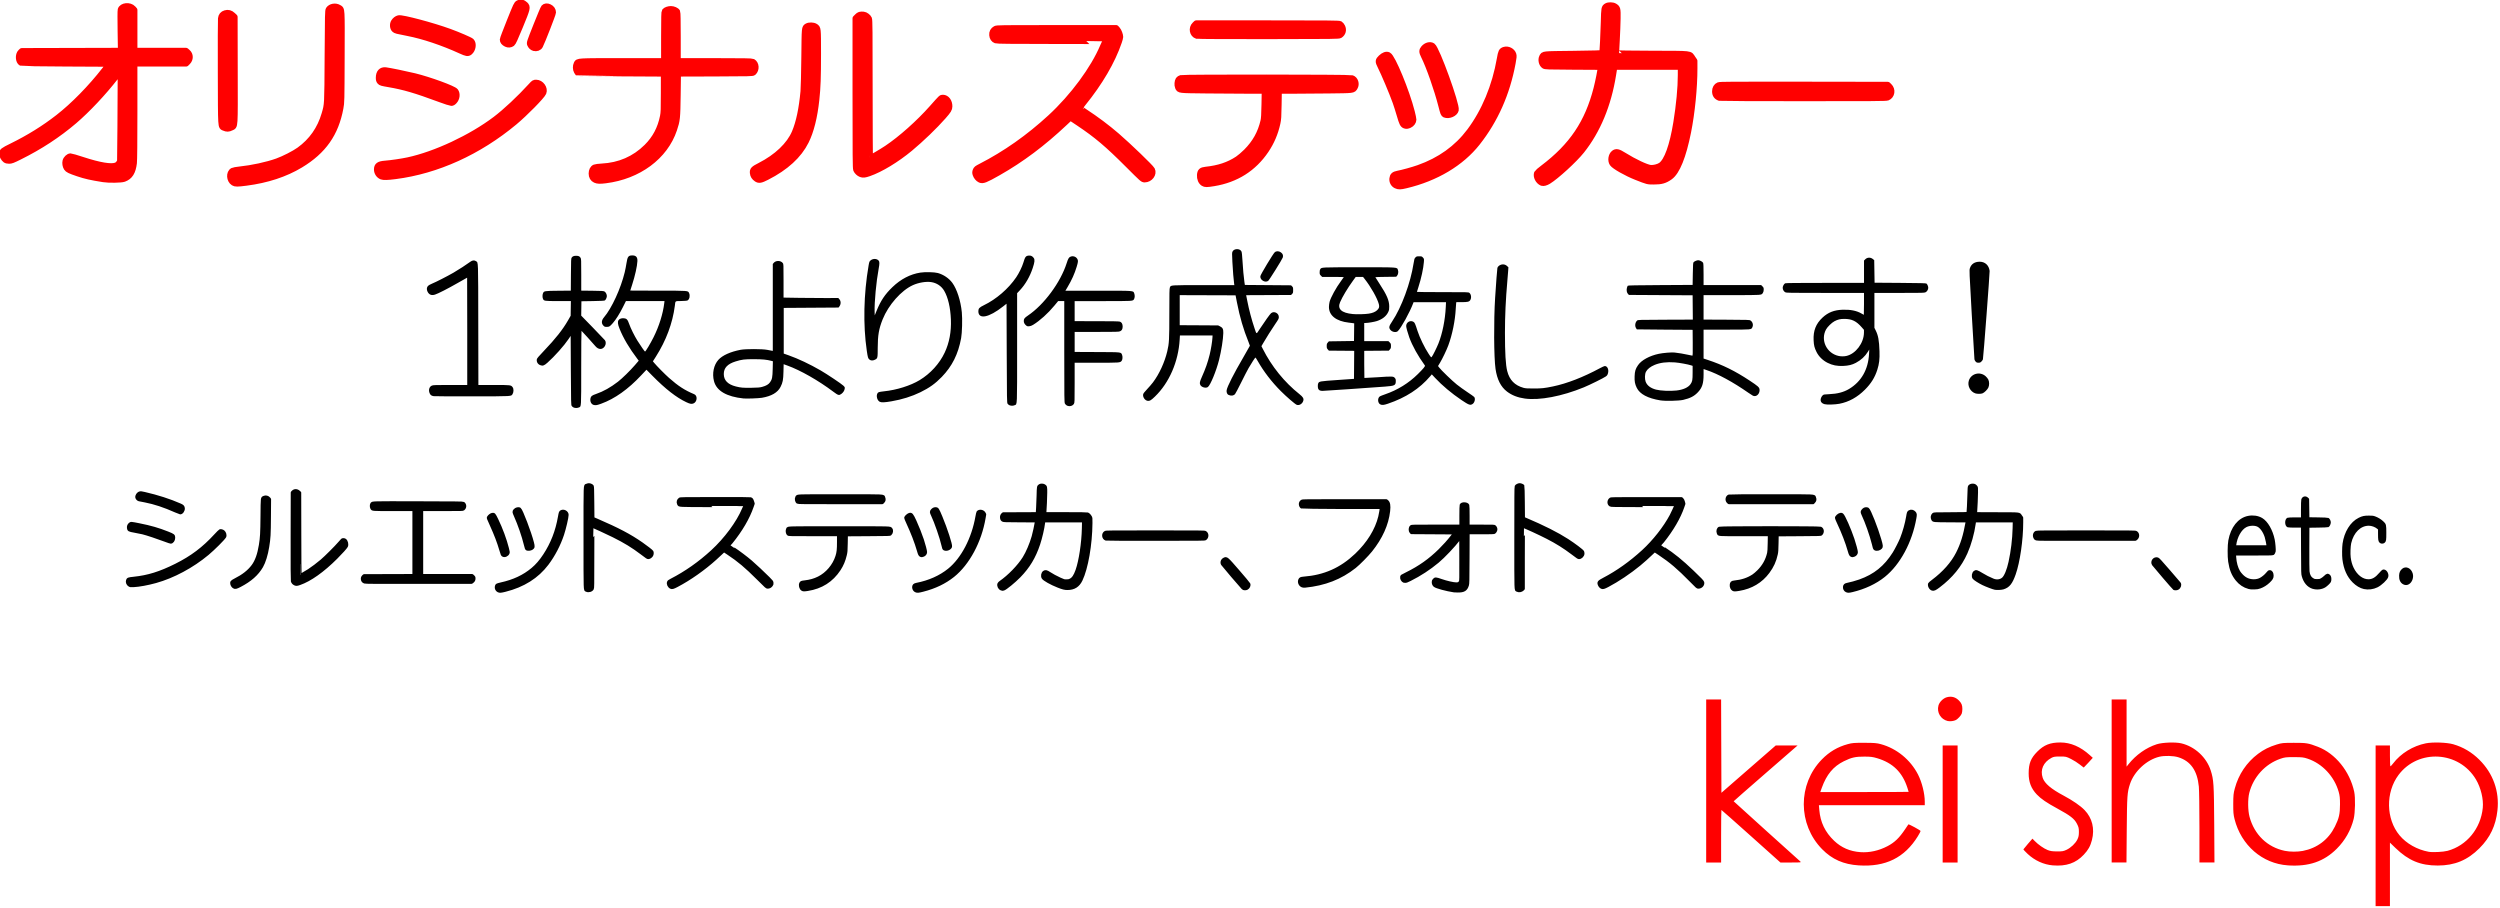 <?xml version="1.0" encoding="UTF-8"?>
<!-- Created with Inkscape (http://www.inkscape.org/) -->
<svg width="292" height="106" version="1.1" viewBox="0 0 77.258 28.046" xmlns="http://www.w3.org/2000/svg" xmlns:cc="http://creativecommons.org/ns#" xmlns:dc="http://purl.org/dc/elements/1.1/" xmlns:rdf="http://www.w3.org/1999/02/22-rdf-syntax-ns#">
 <g transform="translate(0 -268.95)">
  <g transform="matrix(.358 0 0 .358 96.019 319.82)">
   <path d="m-225.18-91.064c-0.102-0.045-0.179-0.138-0.204-0.244-0.025-0.108 6e-3 -0.247 0.067-0.299 0.023-0.02 0.176-0.066 0.34-0.101 1.101-0.241 1.977-0.651 2.717-1.271 0.383-0.321 0.702-0.689 1.036-1.197 0.652-0.992 1.069-2.063 1.286-3.307 0.067-0.381 0.081-0.42 0.18-0.471 0.219-0.113 0.525 0.063 0.525 0.303 2.8e-4 0.221-0.223 1.182-0.394 1.698-0.297 0.896-0.776 1.811-1.333 2.548-0.857 1.134-2.065 1.894-3.638 2.29-0.362 0.091-0.47 0.101-0.582 0.051zm36.012-0.012c-0.187-0.085-0.259-0.375-0.129-0.514 0.033-0.036 0.102-0.064 0.199-0.083 1.081-0.208 2.053-0.641 2.802-1.249 1.156-0.938 2.063-2.673 2.397-4.589 0.033-0.188 0.073-0.358 0.088-0.377 0.139-0.167 0.471-0.111 0.578 0.099l0.048 0.094-0.054 0.319c-0.341 2.022-1.376 3.952-2.679 4.996-0.722 0.578-1.585 0.993-2.614 1.256-0.414 0.106-0.496 0.112-0.635 0.049zm80.344-0.002c-0.128-0.058-0.208-0.214-0.188-0.364 0.018-0.137 0.088-0.198 0.262-0.231 0.27-0.051 0.766-0.188 1.066-0.295 1.3-0.46 2.206-1.19 2.954-2.381 0.181-0.288 0.528-0.969 0.643-1.259 0.228-0.578 0.429-1.294 0.525-1.871 0.062-0.374 0.074-0.404 0.173-0.465 0.143-0.087 0.336-0.047 0.454 0.094 0.095 0.112 0.099 0.164 0.043 0.485-0.358 2.041-1.377 3.935-2.68 4.984-0.736 0.592-1.691 1.041-2.75 1.292-0.293 0.07-0.368 0.071-0.502 0.01zm-33.887 0.007c-0.618-0.088-1.516-0.333-1.659-0.453-0.094-0.079-0.141-0.187-0.141-0.327 0-0.086 0.015-0.124 0.073-0.191 0.117-0.134 0.168-0.131 0.636 0.032 0.458 0.16 1.025 0.291 1.286 0.296 0.197 0.004 0.277-0.037 0.348-0.179 0.039-0.078 0.042-0.211 0.036-1.947l-6e-3 -1.863-0.131 0.173c-0.439 0.578-1.308 1.494-1.823 1.923-0.738 0.614-1.527 1.129-2.389 1.561-0.262 0.131-0.335 0.158-0.434 0.158-0.099 0-0.133-0.012-0.203-0.074-0.127-0.112-0.167-0.349-0.071-0.428 0.017-0.014 0.201-0.11 0.408-0.211 1.097-0.539 1.986-1.168 2.842-2.011 0.388-0.382 0.748-0.785 1.06-1.186l0.212-0.272-3.705-0.024-0.056-0.065c-0.113-0.132-0.098-0.395 0.029-0.495 0.06-0.047 0.092-0.048 2.167-0.048h2.106v-0.868c0-0.518 0.01-0.894 0.024-0.931 0.069-0.181 0.549-0.163 0.62 0.024 0.014 0.037 0.024 0.41 0.024 0.919v0.857h1.116c1.107 0 1.116 3.56e-4 1.171 0.051 0.079 0.074 0.127 0.202 0.108 0.291-0.023 0.108-0.096 0.217-0.166 0.25-0.044 0.02-0.367 0.028-1.144 0.028h-1.082l-9e-3 2.175c-8e-3 1.998-0.012 2.187-0.051 2.318-0.121 0.411-0.329 0.539-0.861 0.532-0.144-0.002-0.294-0.009-0.334-0.013zm-74.87-0.045c-0.162-0.08-0.151 0.267-0.151-4.561 0-4.884-0.016-4.469 0.174-4.555 0.055-0.025 0.137-0.045 0.183-0.045 0.11 0 0.274 0.076 0.314 0.146 0.025 0.044 0.034 0.345 0.044 1.414l0.012 1.358 0.322 0.139c1.852 0.801 2.845 1.325 3.871 2.038 0.402 0.279 0.868 0.643 0.899 0.7 0.043 0.08 0.03 0.25-0.027 0.341-0.067 0.108-0.205 0.202-0.297 0.202-0.087-1.83e-4 -0.098-0.008-0.588-0.38-0.774-0.588-1.448-1.001-2.451-1.5-0.532-0.265-1.677-0.789-1.723-0.789-9e-3 0-0.017 1.183-0.017 2.628 0 2.454-3e-3 2.633-0.042 2.711-0.08 0.16-0.348 0.238-0.523 0.152zm80.345-0.002c-0.16-0.079-0.148 0.271-0.148-4.55-2e-5 -3.482 6e-3 -4.389 0.03-4.44 0.037-0.079 0.214-0.171 0.327-0.17 0.093 5.4e-4 0.269 0.072 0.302 0.122 0.011 0.018 0.026 0.653 0.033 1.411l0.012 1.378 0.167 0.071c1.539 0.652 2.739 1.257 3.613 1.822 0.583 0.377 1.285 0.906 1.329 1.001 0.015 0.033 0.028 0.107 0.028 0.163 0 0.179-0.189 0.372-0.364 0.372-0.065 0-0.116-0.034-0.593-0.396-0.68-0.516-1.332-0.924-2.148-1.343-0.665-0.342-1.943-0.93-2.021-0.93-0.014 0-0.023 0.985-0.023 2.671v2.671l-0.06 0.06c-0.125 0.125-0.333 0.163-0.484 0.089zm-61.73-0.081c-0.151-0.097-0.223-0.383-0.138-0.547 0.05-0.096 0.085-0.11 0.357-0.142 0.473-0.056 0.822-0.154 1.192-0.337 0.72-0.354 1.324-1.067 1.57-1.853 0.108-0.343 0.133-0.58 0.133-1.238v-0.602h-2.13c-2.099 0-2.131-7.2e-4 -2.191-0.048-0.111-0.087-0.143-0.33-0.063-0.479 0.065-0.121-0.128-0.116 4.468-0.116 4.651 0 4.379-0.009 4.489 0.131 0.093 0.119 0.061 0.336-0.068 0.453-0.051 0.047-0.096 0.048-1.915 0.059l-1.863 0.012-0.013 0.715c-0.013 0.673-0.017 0.732-0.08 1-0.114 0.49-0.277 0.876-0.532 1.264-0.641 0.975-1.553 1.553-2.739 1.738-0.313 0.049-0.386 0.047-0.478-0.012zm80.35 0.004c-0.115-0.07-0.184-0.235-0.171-0.412 0.014-0.191 0.072-0.246 0.285-0.268 0.664-0.07 1.163-0.236 1.628-0.54 0.106-0.069 0.303-0.237 0.442-0.377 0.453-0.455 0.729-0.949 0.871-1.563 0.029-0.126 0.042-0.339 0.051-0.864l0.012-0.697h-2.13c-2.364 0-2.204 0.011-2.275-0.157-0.075-0.18-0.018-0.394 0.12-0.451 0.125-0.052 8.601-0.053 8.726-5.48e-4 0.207 0.086 0.239 0.387 0.059 0.55-0.051 0.047-0.096 0.048-1.915 0.059l-1.863 0.012-0.013 0.703c-0.011 0.596-0.021 0.74-0.065 0.943-0.128 0.596-0.341 1.065-0.707 1.557-0.61 0.82-1.471 1.333-2.527 1.505-0.356 0.058-0.434 0.058-0.527 0.002zm-63.186-0.048c-0.163-0.074-0.263-0.303-0.2-0.457 0.016-0.04 0.078-0.105 0.137-0.146 0.74-0.509 1.588-1.383 2.032-2.093 0.289-0.462 0.6-1.192 0.785-1.839 0.084-0.296 0.232-0.97 0.271-1.24l0.013-0.088-1.399-0.008c-1.282-0.007-1.405-0.011-1.475-0.049-0.09-0.049-0.119-0.096-0.14-0.227-0.019-0.119 0.02-0.243 0.1-0.318l0.061-0.057 2.928-0.013v-0.077c0-0.042 0.011-0.227 0.025-0.41 0.014-0.184 0.033-0.656 0.042-1.05 0.018-0.78 0.02-0.792 0.163-0.886 0.089-0.058 0.29-0.052 0.395 0.013 0.14 0.087 0.15 0.129 0.146 0.618-4e-3 0.443-0.044 1.369-0.07 1.644l-0.014 0.149h1.801c1.214 0 1.823 0.009 1.868 0.025 0.09 0.034 0.186 0.129 0.261 0.257 0.061 0.104 0.062 0.112 0.058 0.549-0.015 1.857-0.375 3.922-0.858 4.923-0.248 0.514-0.626 0.752-1.194 0.752-0.236 6.7e-5 -0.403-0.042-0.814-0.204-0.604-0.238-1.209-0.578-1.306-0.735-0.095-0.154-0.047-0.414 0.095-0.515 0.117-0.083 0.237-0.059 0.464 0.096 0.207 0.141 0.617 0.363 0.932 0.504 0.324 0.145 0.336 0.149 0.536 0.149 0.175-1.73e-4 0.225-0.01 0.339-0.066 0.232-0.114 0.391-0.35 0.563-0.836 0.28-0.793 0.516-2.357 0.543-3.595l0.014-0.638h-3.385l-0.015 0.13c-0.058 0.494-0.247 1.308-0.432 1.863-0.376 1.127-0.883 1.968-1.679 2.783-0.447 0.458-1.188 1.062-1.364 1.113-0.104 0.03-0.11 0.029-0.225-0.023zm80.398 0.028c-0.182-0.045-0.326-0.32-0.259-0.494 9e-3 -0.022 0.136-0.13 0.284-0.241 0.969-0.728 1.678-1.529 2.119-2.393 0.392-0.769 0.628-1.531 0.835-2.698l0.011-0.064-1.399-0.008c-1.549-0.009-1.505-0.004-1.584-0.162-0.076-0.152-0.045-0.33 0.077-0.441 0.051-0.046 0.091-0.048 1.505-0.054 1.117-0.005 1.455-0.013 1.462-0.036 0.02-0.062 0.065-0.926 0.081-1.571 0.013-0.511 0.025-0.687 0.05-0.726 0.057-0.088 0.169-0.138 0.307-0.136 0.137 2e-3 0.213 0.043 0.301 0.161 0.046 0.062 0.049 0.095 0.044 0.499-5e-3 0.419-0.039 1.204-0.069 1.606l-0.015 0.196 1.836 0.007c2.097 0.008 1.885-0.017 2.06 0.233l0.089 0.127v0.408c0 1.496-0.278 3.417-0.644 4.455-0.278 0.787-0.506 1.073-0.974 1.221-0.151 0.048-0.533 0.067-0.7 0.036-0.17-0.032-0.767-0.258-1.057-0.401-0.326-0.16-0.729-0.42-0.791-0.509-0.1-0.145-0.057-0.414 0.084-0.525 0.115-0.091 0.198-0.066 0.609 0.182 0.363 0.219 0.573 0.326 0.969 0.494 0.31 0.132 0.643 0.091 0.866-0.104 0.209-0.184 0.436-0.735 0.585-1.417 0.208-0.955 0.332-1.984 0.354-2.926l0.014-0.614h-3.384l-0.029 0.209c-0.117 0.845-0.385 1.801-0.71 2.53-0.505 1.133-1.264 2.063-2.362 2.895-0.322 0.244-0.43 0.293-0.564 0.26zm-59.551-0.12c-0.12-0.116-1.685-1.95-1.744-2.044-0.099-0.158-0.031-0.374 0.144-0.464 0.234-0.119 0.226-0.126 1.242 1.046 0.491 0.567 0.907 1.062 0.923 1.101 0.06 0.139-0.028 0.332-0.187 0.414-0.037 0.019-0.117 0.035-0.177 0.035-0.094 0-0.122-0.013-0.202-0.089zm80.411 0.063c-0.048-0.028-1.704-1.956-1.795-2.089-0.176-0.259 0.085-0.604 0.382-0.506 0.07 0.023 0.247 0.215 0.972 1.053 0.488 0.564 0.9 1.043 0.915 1.065 0.09 0.129 0.027 0.346-0.131 0.451-0.088 0.059-0.266 0.073-0.344 0.027zm6.443-0.092c-0.397-0.106-0.749-0.34-1.025-0.683-0.351-0.437-0.528-0.877-0.636-1.581-0.065-0.424-0.058-1.413 0.012-1.796 0.204-1.113 0.812-1.873 1.624-2.032 0.404-0.079 0.815-0.017 1.136 0.169 0.45 0.262 0.869 0.99 1.033 1.793 0.055 0.271 0.104 0.855 0.083 0.981-0.016 0.094-0.068 0.189-0.127 0.235-0.029 0.022-0.424 0.029-1.668 0.03l-1.63 7.21e-4 0.015 0.252c0.029 0.48 0.15 0.918 0.343 1.249 0.05 0.085 0.172 0.237 0.273 0.338 0.289 0.29 0.611 0.426 1.016 0.426 0.212 0 0.418-0.047 0.574-0.132 0.201-0.11 0.43-0.299 0.575-0.477 0.126-0.154 0.154-0.177 0.222-0.177 0.142 0 0.229 0.145 0.229 0.379 0 0.171-0.068 0.283-0.317 0.52-0.22 0.209-0.487 0.375-0.751 0.468-0.18 0.063-0.246 0.073-0.505 0.08-0.24 0.007-0.333-0.002-0.477-0.04zm1.645-3.609c0-0.12-0.096-0.606-0.156-0.789-0.16-0.49-0.451-0.879-0.738-0.989-0.298-0.114-0.719-0.083-1.015 0.074-0.448 0.239-0.829 0.916-0.915 1.624l-0.017 0.137h2.84zm3.895 3.599c-0.409-0.133-0.704-0.481-0.849-1.004-0.052-0.189-0.053-0.207-0.061-2.235l-8e-3 -2.044h-0.581c-0.32 0-0.608-0.01-0.641-0.023-0.175-0.067-0.187-0.528-0.016-0.62 0.028-0.015 0.279-0.025 0.643-0.025h0.597v-0.769c0-0.453 0.01-0.805 0.025-0.857 0.051-0.185 0.244-0.243 0.386-0.116l0.078 0.07 0.012 0.83 0.012 0.83 0.834 0.012c0.492 0.008 0.85 0.022 0.873 0.036 0.069 0.042 0.14 0.187 0.14 0.284 0 0.107-0.078 0.286-0.138 0.315-0.022 0.011-0.416 0.025-0.875 0.032l-0.834 0.012-7e-3 1.835c-4e-3 1.078 3e-3 1.922 0.017 2.045 0.038 0.345 0.165 0.561 0.411 0.697 0.115 0.064 0.147 0.07 0.353 0.07 0.214 0 0.235-0.005 0.381-0.083 0.085-0.046 0.222-0.15 0.305-0.232 0.094-0.092 0.171-0.149 0.204-0.149 0.071 0 0.151 0.059 0.195 0.144 0.048 0.093 0.05 0.33 3e-3 0.418-0.05 0.095-0.289 0.323-0.433 0.413-0.28 0.175-0.692 0.22-1.027 0.111zm4.427 0.02c-0.305-0.066-0.63-0.259-0.909-0.537-0.475-0.475-0.756-1.109-0.858-1.936-0.038-0.312-0.032-1.009 0.012-1.323 0.138-0.985 0.654-1.817 1.335-2.151 0.293-0.144 0.447-0.177 0.834-0.177 0.302-4.8e-5 0.35 0.006 0.508 0.063 0.233 0.085 0.472 0.23 0.651 0.396 0.231 0.214 0.234 0.225 0.235 0.918 8.1e-4 0.634-0.011 0.712-0.121 0.789-0.084 0.059-0.217 0.05-0.281-0.018-0.08-0.085-0.096-0.197-0.097-0.674l-8.2e-4 -0.433-0.101-0.087c-0.206-0.178-0.529-0.297-0.804-0.297-0.761 3.55e-4 -1.401 0.628-1.624 1.595-0.062 0.27-0.086 0.931-0.045 1.257 0.044 0.35 0.128 0.651 0.259 0.922 0.316 0.658 0.842 1.065 1.374 1.064 0.378-7.3e-4 0.667-0.17 1.047-0.615 0.101-0.118 0.201-0.219 0.224-0.224 0.199-0.05 0.405 0.259 0.339 0.507-0.055 0.203-0.535 0.658-0.87 0.822-0.338 0.167-0.746 0.219-1.105 0.141zm-146.17-0.02c-0.17-0.076-0.28-0.307-0.221-0.465 0.028-0.074 0.062-0.101 0.258-0.202 1.245-0.639 2.423-1.466 3.521-2.473 1.148-1.053 2.207-2.483 2.687-3.63 0.059-0.141 0.108-0.261 0.108-0.266 0-0.005-1.242-0.012-2.759-0.016-3.075-0.008-2.863 0.005-2.946-0.17-0.076-0.161-0.027-0.341 0.12-0.437 0.062-0.041 0.22-0.043 3.042-0.049 1.99-0.004 3.006 0.002 3.067 0.018 0.108 0.029 0.148 0.083 0.211 0.288l0.047 0.153-0.091 0.264c-0.342 0.992-0.964 2.054-1.82 3.108-0.099 0.122-0.18 0.229-0.18 0.237 3.7e-4 0.009 0.164 0.122 0.363 0.253 0.462 0.304 1.109 0.79 1.507 1.132 0.379 0.326 1.109 1.01 1.523 1.426 0.297 0.299 0.308 0.313 0.318 0.425 0.01 0.1 8.1e-4 0.129-0.06 0.213-0.084 0.115-0.201 0.177-0.335 0.177-0.095 0-0.11-0.014-0.854-0.759-1.024-1.024-1.655-1.555-2.565-2.158l-0.353-0.234-0.291 0.272c-0.16 0.15-0.355 0.331-0.434 0.402-0.994 0.899-2.218 1.761-3.325 2.341-0.328 0.172-0.428 0.2-0.537 0.15zm80.349-9.6e-5c-0.092-0.042-0.167-0.124-0.213-0.235-0.093-0.223-0.047-0.281 0.409-0.519 1.156-0.602 2.306-1.421 3.372-2.398 0.943-0.865 1.862-2.032 2.41-3.06 0.112-0.21 0.374-0.786 0.374-0.822 0-0.006-1.242-0.014-2.759-0.017-2.614-0.006-2.763-0.009-2.838-0.05-0.197-0.108-0.191-0.425 0.012-0.557 0.062-0.041 0.215-0.043 3.099-0.043h3.034l0.071 0.071c0.049 0.049 0.085 0.122 0.113 0.233l0.042 0.162-0.089 0.262c-0.316 0.928-0.932 1.987-1.751 3.009-0.135 0.168-0.245 0.313-0.244 0.322 0 0.009 0.147 0.113 0.327 0.231 0.869 0.571 1.527 1.106 2.486 2.02 0.647 0.617 0.874 0.853 0.894 0.932 0.055 0.218-0.146 0.445-0.395 0.445-0.1 0-0.104-0.003-0.678-0.59-1.059-1.081-1.732-1.654-2.702-2.298l-0.39-0.259-0.135 0.118c-0.074 0.065-0.172 0.157-0.218 0.205-0.132 0.139-0.653 0.602-0.965 0.859-0.845 0.693-1.868 1.379-2.736 1.834-0.321 0.168-0.421 0.196-0.529 0.147zm-118.08-0.036c-0.165-0.101-0.25-0.339-0.167-0.467 0.023-0.035 0.141-0.111 0.283-0.182 0.685-0.344 1.179-0.731 1.523-1.196 0.305-0.411 0.509-0.983 0.64-1.79 0.106-0.657 0.125-0.992 0.14-2.516 0.016-1.633 5e-3 -1.535 0.186-1.623 0.152-0.074 0.351-0.024 0.46 0.115l0.052 0.066-0.011 1.49c-0.012 1.592-0.027 1.863-0.15 2.622-0.111 0.691-0.307 1.324-0.527 1.704-0.386 0.667-0.983 1.194-1.876 1.659-0.344 0.179-0.427 0.197-0.554 0.119zm92.245-0.085c-0.215-0.077-0.329-0.336-0.24-0.548 0.048-0.116 0.118-0.149 0.348-0.167 1.798-0.137 3.225-0.769 4.528-2.007 1.041-0.989 1.746-2.129 2.027-3.276 0.066-0.269 0.138-0.726 0.118-0.745-6e-3 -0.005-1.538-0.017-3.407-0.026-1.868-0.01-3.414-0.026-3.435-0.037-0.062-0.033-0.117-0.134-0.13-0.243-0.017-0.132 0.045-0.254 0.157-0.31 0.078-0.039 0.304-0.042 3.685-0.042l3.602-2.9e-5 0.066 0.052c0.163 0.128 0.209 0.385 0.154 0.866-0.131 1.155-0.653 2.313-1.539 3.42-0.315 0.393-1.053 1.139-1.392 1.408-1.227 0.97-2.605 1.506-4.314 1.677-0.085 0.009-0.165 8.17e-4 -0.226-0.021zm-101.25-0.06c-0.157-0.086-0.237-0.278-0.184-0.44 0.045-0.138 0.101-0.158 0.565-0.206 1.233-0.128 2.269-0.451 3.63-1.132 1.366-0.683 2.362-1.433 3.4-2.561 0.195-0.212 0.38-0.395 0.41-0.407 0.071-0.027 0.214 0.01 0.301 0.079 0.128 0.101 0.193 0.343 0.124 0.465-0.107 0.192-0.965 1.049-1.483 1.481-1.321 1.102-2.965 1.983-4.492 2.407-0.691 0.192-1.442 0.329-1.919 0.351-0.234 0.011-0.272 0.007-0.353-0.037zm14.27-0.116c-0.114-0.052-0.191-0.141-0.226-0.262-0.017-0.059-0.023-1.291-0.018-3.868l8e-3 -3.782 0.07-0.073c0.142-0.148 0.365-0.144 0.533 0.01l0.087 0.08 7e-3 3.553c3e-3 1.954 0.014 3.553 0.024 3.553 0.03 0 0.504-0.269 0.732-0.416 0.293-0.189 0.778-0.555 1.108-0.838 0.359-0.307 1.22-1.167 1.502-1.499 0.122-0.144 0.239-0.275 0.26-0.291 0.059-0.046 0.202-0.036 0.27 0.017 0.14 0.111 0.205 0.402 0.124 0.557-0.063 0.121-0.439 0.538-0.893 0.993-1.133 1.133-2.252 1.927-3.155 2.239-0.244 0.084-0.302 0.088-0.435 0.028zm182.08-0.071c-0.22-0.1-0.332-0.336-0.316-0.668 0.011-0.235 0.069-0.364 0.221-0.498 0.255-0.224 0.628-0.048 0.744 0.35 0.089 0.308-0.051 0.686-0.304 0.815-0.114 0.058-0.22 0.059-0.345 0.002zm-176.04-0.085c-0.122-0.044-0.178-0.099-0.21-0.205-0.037-0.124-0.01-0.24 0.077-0.322l0.073-0.07 4.287-0.013v-5.648h-1.729c-1.905 0-1.829 0.006-1.908-0.148-0.051-0.099-0.05-0.288 2e-3 -0.367 0.085-0.13-0.11-0.124 4.037-0.115 3.314 0.008 3.852 0.014 3.894 0.044 0.181 0.126 0.183 0.395 4e-3 0.536-0.063 0.049-0.074 0.05-1.824 0.05h-1.761v5.649h4.339l0.089 0.082c0.08 0.073 0.089 0.094 0.089 0.201 0 0.129-0.045 0.211-0.164 0.3l-0.066 0.049-4.569 0.005c-3.809 0.004-4.584-3.66e-4 -4.66-0.028zm11.944-2.313c-0.087-0.049-0.097-0.071-0.219-0.492-0.189-0.651-0.437-1.302-0.812-2.129-0.316-0.698-0.289-0.614-0.235-0.706 0.061-0.104 0.221-0.225 0.325-0.245 0.168-0.032 0.193-0.005 0.422 0.468 0.383 0.79 0.73 1.727 0.917 2.477 0.082 0.326 0.085 0.354 0.052 0.431-0.072 0.173-0.309 0.276-0.45 0.196zm36.056 0.013c-0.091-0.037-0.127-0.11-0.224-0.445-0.203-0.704-0.529-1.55-0.929-2.412-0.093-0.201-0.17-0.388-0.17-0.416 0-0.072 0.216-0.271 0.332-0.306 0.189-0.056 0.243 0.006 0.513 0.589 0.216 0.467 0.497 1.175 0.642 1.618 0.138 0.419 0.276 0.951 0.276 1.061 2.8e-4 0.119-0.078 0.233-0.197 0.287-0.108 0.049-0.168 0.055-0.244 0.024zm80.348 0c-0.091-0.037-0.132-0.115-0.216-0.409-0.209-0.739-0.529-1.568-0.95-2.466-0.087-0.184-0.157-0.355-0.157-0.38 0-0.116 0.212-0.306 0.376-0.336 0.061-0.011 0.097-0.003 0.145 0.032 0.143 0.106 0.653 1.259 0.948 2.14 0.145 0.436 0.296 1.002 0.296 1.115 0 0.112-0.081 0.227-0.197 0.28-0.108 0.049-0.168 0.055-0.244 0.024zm-114.34-0.552c-0.065-0.033-0.085-0.085-0.164-0.414-0.173-0.722-0.522-1.731-0.86-2.487-0.144-0.321-0.146-0.355-0.039-0.482 0.111-0.132 0.339-0.186 0.452-0.106 0.149 0.105 0.891 2.055 1.107 2.91 0.091 0.361 0.082 0.422-0.076 0.527-0.102 0.068-0.333 0.096-0.419 0.052zm36.026-0.01c-0.065-0.035-0.082-0.076-0.138-0.332-0.136-0.625-0.621-2.024-0.904-2.609-0.118-0.243-0.121-0.305-0.022-0.418 0.096-0.109 0.185-0.155 0.302-0.155 0.18 0 0.2 0.029 0.497 0.739 0.422 1.01 0.875 2.405 0.829 2.557-0.058 0.192-0.382 0.317-0.564 0.219zm80.348 0c-0.042-0.023-0.073-0.066-0.088-0.124-0.013-0.049-0.051-0.2-0.085-0.336-0.195-0.777-0.583-1.878-0.892-2.53-0.04-0.085-0.073-0.184-0.073-0.22-2e-5 -0.074 0.115-0.218 0.217-0.27 0.089-0.046 0.236-0.044 0.305 0.005 0.146 0.102 0.753 1.639 1.044 2.642 0.153 0.529 0.164 0.624 0.078 0.716-0.126 0.137-0.366 0.193-0.506 0.117zm-147.56-0.728c-0.621-0.237-1.663-0.583-1.99-0.661-0.17-0.041-0.491-0.105-0.712-0.143-0.463-0.08-0.512-0.106-0.533-0.295-0.016-0.145 0.027-0.262 0.13-0.353 0.104-0.092 0.11-0.091 0.821 0.051 0.996 0.199 1.647 0.387 2.471 0.714 0.494 0.196 0.527 0.224 0.528 0.437 1.9e-4 0.202-0.141 0.4-0.282 0.394-0.035-0.002-0.23-0.066-0.433-0.143zm81.174-0.117c-0.272-0.082-0.312-0.497-0.061-0.625 0.077-0.039 0.331-0.042 4.312-0.042s4.236 0.003 4.312 0.042c0.217 0.111 0.223 0.455 0.01 0.595-0.063 0.041-0.262 0.043-4.285 0.047-2.321 0.003-4.25-0.005-4.288-0.017zm80.321-0.012c-0.052-0.019-0.098-0.035-0.101-0.035-3e-3 -1.83e-4 -0.027-0.043-0.054-0.095-0.098-0.192-0.037-0.421 0.13-0.491 0.07-0.029 0.684-0.034 4.308-0.034 3.976 2.9e-5 4.23 0.003 4.307 0.042 0.212 0.108 0.222 0.439 0.018 0.588l-0.067 0.049-4.223 0.005c-3.634 0.004-4.236 2.69e-4 -4.318-0.029zm-160.62-2.405c-1.002-0.446-1.836-0.722-2.67-0.883-0.249-0.048-0.476-0.092-0.505-0.098-0.087-0.018-0.196-0.126-0.212-0.213-0.032-0.168 0.1-0.367 0.277-0.42 0.079-0.024 0.136-0.017 0.42 0.048 1.123 0.259 2.162 0.594 3.051 0.983 0.236 0.103 0.283 0.15 0.308 0.303 0.03 0.189-0.139 0.438-0.293 0.431-0.024-8.16e-4 -0.193-0.069-0.377-0.151zm53.67-0.766c-0.122-0.085-0.165-0.327-0.084-0.465 0.089-0.15-0.156-0.141 3.765-0.141 4.047 3.8e-5 3.696-0.018 3.783 0.194 0.06 0.146 0.038 0.265-0.068 0.371l-0.079 0.079h-3.632c-3.253 0-3.638-0.004-3.685-0.037zm80.318-0.028c-0.173-0.155-0.122-0.476 0.088-0.556 0.036-0.014 1.461-0.022 3.627-0.022 4.043 3.9e-5 3.692-0.018 3.779 0.194 0.059 0.143 0.039 0.255-0.066 0.366l-0.079 0.084h-7.275z" stroke="#000" stroke-linecap="round" stroke-linejoin="round" stroke-width=".216"/>
   <path d="m-147.69-126.08c-0.224-0.102-0.354-0.342-0.325-0.599 0.028-0.25 0.142-0.355 0.447-0.413 0.457-0.087 1.3-0.32 1.814-0.501 1.849-0.652 3.314-1.703 4.413-3.165 1.283-1.708 2.192-3.897 2.604-6.271 0.105-0.603 0.144-0.684 0.376-0.76 0.31-0.102 0.695 0.094 0.787 0.402 0.037 0.124 0.026 0.251-0.064 0.735-0.489 2.628-1.505 4.918-3.052 6.879-1.386 1.757-3.566 3.059-6.152 3.672-0.497 0.118-0.625 0.121-0.848 0.02zm-16.643-0.201c-0.196-0.12-0.312-0.4-0.291-0.701 0.023-0.324 0.123-0.417 0.485-0.456 1.128-0.119 1.977-0.4 2.767-0.918 0.179-0.118 0.514-0.403 0.751-0.64 0.77-0.773 1.238-1.613 1.48-2.656 0.049-0.212 0.071-0.575 0.086-1.448l0.02-1.164-1.391-7.7e-4c-0.765-4.5e-4 -2.394-0.011-3.619-0.024-2.464-0.026-2.362-0.014-2.478-0.292-0.072-0.173-0.049-0.492 0.047-0.638 0.034-0.052 0.13-0.113 0.214-0.136 0.232-0.064 14.564-0.054 14.752 0.01 0.291 0.1 0.417 0.505 0.246 0.785-0.155 0.255-0.082 0.246-2.209 0.271-1.069 0.013-2.485 0.023-3.145 0.024l-1.201 9.6e-4 -0.019 1.205c-0.016 1.037-0.031 1.26-0.106 1.6-0.19 0.862-0.512 1.619-0.993 2.333-1.06 1.572-2.573 2.528-4.499 2.843-0.604 0.099-0.737 0.099-0.896 3e-3zm-83.721-0.043c-0.356-0.217-0.395-0.857-0.062-1.029 0.061-0.032 0.32-0.079 0.576-0.105 1.091-0.113 2.384-0.393 3.26-0.707 0.578-0.207 1.478-0.667 1.904-0.973 1.076-0.774 1.808-1.817 2.184-3.114 0.247-0.853 0.24-0.71 0.264-4.99 0.021-3.661 0.027-3.938 0.094-4.039 0.162-0.248 0.583-0.322 0.859-0.152 0.286 0.177 0.269-0.101 0.255 4.245-0.013 3.896-0.014 3.92-0.107 4.423-0.409 2.204-1.465 3.705-3.448 4.902-1.309 0.79-2.887 1.308-4.684 1.539-0.782 0.1-0.933 0.101-1.096 7.6e-4zm112.95 0.011c-0.316-0.129-0.53-0.557-0.42-0.843 0.014-0.037 0.245-0.232 0.512-0.435 2.504-1.891 3.866-3.913 4.618-6.856 0.158-0.618 0.352-1.593 0.352-1.768v-0.11l-2.381-0.013c-2.226-0.011-2.389-0.017-2.494-0.086-0.206-0.135-0.292-0.514-0.171-0.748 0.134-0.26-0.035-0.243 2.691-0.275 1.739-0.021 2.489-0.043 2.498-0.074 0.031-0.096 0.108-1.643 0.135-2.697 0.031-1.194 0.036-1.225 0.251-1.352 0.157-0.093 0.511-0.086 0.673 0.014 0.263 0.16 0.277 0.217 0.264 1.074-7e-3 0.424-0.038 1.261-0.071 1.86-0.033 0.599-0.06 1.105-0.06 1.123 0 0.018 1.402 0.038 3.116 0.044 3.559 0.013 3.202-0.028 3.495 0.399l0.151 0.22 9.6e-4 0.639c3e-3 1.65-0.213 3.819-0.548 5.497-0.422 2.111-0.958 3.441-1.563 3.873-0.434 0.31-0.746 0.4-1.391 0.399-0.546-6.1e-4 -0.513 9e-3 -1.524-0.39-0.839-0.33-1.89-0.927-2.049-1.165-0.17-0.253-0.103-0.704 0.131-0.888 0.198-0.155 0.355-0.12 0.851 0.189 0.899 0.561 1.936 1.05 2.308 1.088 0.262 0.027 0.678-0.077 0.89-0.223 0.533-0.367 1.008-1.68 1.335-3.694 0.247-1.523 0.387-3.004 0.387-4.114v-0.706h-5.737l-0.111 0.695c-0.416 2.597-1.336 4.813-2.721 6.554-0.618 0.776-2.19 2.216-2.871 2.629-0.212 0.129-0.433 0.185-0.547 0.138zm-81.712-0.252c-0.211-0.097-0.321-0.287-0.32-0.551 9.6e-4 -0.257 0.105-0.457 0.272-0.524 0.071-0.029 0.339-0.063 0.595-0.076 1.532-0.078 2.834-0.643 3.889-1.688 0.737-0.73 1.191-1.588 1.403-2.653 0.062-0.314 0.073-0.594 0.073-2.025l9.3e-4 -1.661-3.706-0.021c-2.038-0.011-3.711-0.025-3.717-0.03-6e-3 -6e-3 -0.047-0.069-0.091-0.141-0.098-0.161-0.106-0.47-0.017-0.643 0.127-0.246-6e-3 -0.238 3.945-0.238h3.606l9.7e-4 -2.116c9.6e-4 -1.689 0.013-2.13 0.055-2.187 0.08-0.105 0.322-0.193 0.532-0.193 0.208 0 0.481 0.12 0.545 0.24 0.027 0.051 0.042 0.807 0.042 2.167v2.088l3.189 9.6e-4c2.516 9.6e-4 3.209 0.013 3.283 0.053 0.305 0.169 0.337 0.676 0.06 0.927-0.072 0.066-0.302 0.071-3.295 0.081l-3.217 0.01-0.025 1.843c-0.028 2.026-0.044 2.181-0.314 2.989-0.782 2.334-3.072 4.029-5.917 4.381-0.483 0.06-0.686 0.052-0.872-0.034zm33.209-0.02c-0.163-0.073-0.329-0.274-0.388-0.471-0.038-0.128-0.036-0.189 0.01-0.312 0.051-0.136 0.102-0.176 0.441-0.35 2.135-1.095 4.142-2.508 6.018-4.236 1.943-1.79 3.718-4.193 4.532-6.134 0.101-0.24 0.183-0.444 0.183-0.453 0-0.01-2.091-0.018-4.647-0.019-3.492-9.6e-4 -4.682-0.014-4.785-0.051-0.186-0.065-0.295-0.225-0.315-0.46-0.02-0.235 0.076-0.417 0.28-0.528 0.126-0.069 0.402-0.073 5.27-0.073h5.137l0.116 0.13c0.113 0.127 0.242 0.466 0.242 0.639 0 0.048-0.052 0.24-0.117 0.428-0.571 1.672-1.647 3.512-3.1 5.302-0.169 0.208-0.307 0.389-0.306 0.402 0 0.014 0.196 0.152 0.434 0.308 1.022 0.669 1.952 1.366 2.806 2.103 1.01 0.872 2.921 2.713 3.026 2.916 0.185 0.358-0.176 0.834-0.632 0.834-0.163 0-0.183-0.018-1.432-1.268-1.758-1.761-2.712-2.567-4.257-3.599l-0.722-0.482-0.486 0.457c-1.901 1.789-3.737 3.166-5.744 4.305-1.116 0.633-1.329 0.717-1.563 0.613zm-75.695-0.047c-1.053-0.167-1.538-0.277-2.167-0.49-0.718-0.243-0.887-0.325-0.987-0.478-0.102-0.156-0.143-0.407-0.097-0.589 0.05-0.197 0.269-0.405 0.428-0.405 0.06 1.5e-4 0.529 0.138 1.042 0.306 1.464 0.48 2.475 0.648 2.894 0.48 0.103-0.041 0.196-0.119 0.254-0.213l0.092-0.148 0.03-3.017c0.017-1.66 0.026-3.423 0.02-3.919l-0.01-0.901-0.442 0.571c-1.036 1.337-2.434 2.823-3.561 3.785-1.395 1.19-2.954 2.211-4.713 3.084-0.603 0.3-0.725 0.346-0.905 0.346-0.144 0-0.242-0.025-0.316-0.079-0.138-0.102-0.288-0.365-0.289-0.505-9.6e-4 -0.233 0.061-0.283 0.843-0.667 1.473-0.724 2.791-1.542 3.996-2.48 1.327-1.033 2.822-2.559 4.032-4.114l0.409-0.527-3.78-0.02c-2.079-0.011-3.808-0.034-3.841-0.051-0.251-0.127-0.285-0.709-0.054-0.926l0.102-0.096 8.552-0.022-0.027-1.711c-0.015-0.941-0.013-1.764 6e-3 -1.829 0.102-0.364 0.781-0.431 1.071-0.107l0.112 0.126v3.522h4.452l0.142 0.125c0.244 0.214 0.245 0.592 3e-3 0.834l-0.135 0.135h-4.463v4.122c0 2.59-0.016 4.25-0.042 4.465-0.096 0.785-0.34 1.175-0.858 1.368-0.24 0.089-1.3 0.105-1.794 0.027zm56.398-0.029c-0.195-0.133-0.289-0.28-0.313-0.491-0.031-0.276 0.04-0.351 0.607-0.64 1.466-0.747 2.551-1.782 3.01-2.87 0.364-0.863 0.61-2.026 0.75-3.542 0.027-0.292 0.059-1.61 0.073-2.957 0.027-2.631 0.017-2.531 0.25-2.668 0.157-0.093 0.51-0.086 0.674 0.014 0.26 0.159 0.255 0.11 0.255 2.359 0 2.06-0.031 2.894-0.145 3.961-0.161 1.509-0.465 2.722-0.903 3.599-0.61 1.222-1.732 2.249-3.372 3.085-0.529 0.27-0.676 0.295-0.887 0.151zm-32.36-0.197c-0.242-0.097-0.405-0.342-0.405-0.612 0-0.336 0.17-0.455 0.709-0.496 0.522-0.04 1.422-0.172 1.964-0.288 2.376-0.509 5.45-1.949 7.553-3.537 0.88-0.665 2.105-1.812 3.086-2.89 0.236-0.259 0.258-0.273 0.428-0.273 0.417 0 0.776 0.496 0.623 0.861-0.122 0.292-1.59 1.785-2.497 2.54-3.091 2.571-6.678 4.197-10.279 4.66-0.674 0.087-1.026 0.097-1.183 0.034zm41.372-0.206c-0.162-0.057-0.341-0.225-0.41-0.385-0.046-0.109-0.056-1.196-0.056-6.596v-6.466l0.157-0.157c0.157-0.157 0.236-0.181 0.531-0.159 0.158 0.011 0.405 0.195 0.469 0.347 0.049 0.117 0.058 1.038 0.058 6.093 0 3.275 0.015 5.955 0.033 5.955 0.061 0 1.034-0.571 1.465-0.861 1.218-0.816 2.752-2.182 3.898-3.473 0.823-0.927 0.786-0.891 0.932-0.89 0.316 3e-3 0.559 0.329 0.555 0.744-3e-3 0.228-0.08 0.354-0.525 0.862-0.739 0.841-1.904 1.964-2.876 2.77-1.157 0.96-2.543 1.799-3.537 2.142-0.378 0.13-0.499 0.143-0.695 0.075zm-54.961-3.996c-0.302-0.137-0.281 0.196-0.295-4.764-7e-3 -2.45-9.6e-4 -4.549 0.013-4.665 0.03-0.252 0.144-0.392 0.376-0.461 0.237-0.071 0.434-0.02 0.631 0.164l0.168 0.156 0.01 4.59c0.011 5.195 0.037 4.788-0.313 4.964-0.218 0.11-0.373 0.114-0.59 0.015zm101.9-0.206c-0.162-0.067-0.231-0.208-0.425-0.879-0.109-0.376-0.271-0.887-0.36-1.137-0.305-0.851-0.99-2.473-1.32-3.129-0.194-0.384-0.187-0.459 0.057-0.695 0.237-0.229 0.469-0.312 0.64-0.229 0.35 0.168 1.569 3.125 2.018 4.896 0.077 0.303 0.14 0.603 0.139 0.668 0 0.18-0.142 0.376-0.335 0.464-0.184 0.084-0.286 0.094-0.414 0.041zm3.473-0.935c-0.116-0.047-0.138-0.101-0.314-0.788-0.36-1.407-1.052-3.378-1.504-4.282-0.173-0.346-0.174-0.472-6e-3 -0.664 0.217-0.248 0.555-0.333 0.756-0.192 0.357 0.25 2.107 5.089 2 5.53-0.074 0.307-0.6 0.53-0.933 0.396zm-86.764-1.338c-2.112-0.78-3.076-1.063-4.393-1.289-0.62-0.106-0.696-0.128-0.78-0.225-0.072-0.084-0.092-0.157-0.092-0.332 0-0.445 0.221-0.686 0.587-0.641 0.338 0.042 1.781 0.338 2.491 0.512 1.281 0.313 3.374 1.078 3.531 1.291 0.173 0.234 0.125 0.624-0.105 0.868-0.096 0.102-0.169 0.143-0.252 0.141-0.064-9.6e-4 -0.509-0.147-0.988-0.324zm110.49-0.105c-0.274-0.09-0.405-0.273-0.405-0.566 0-0.248 0.114-0.445 0.304-0.525 0.121-0.051 1.134-0.057 7.368-0.048l7.227 0.011 0.125 0.12c0.314 0.301 0.237 0.819-0.146 0.979-0.112 0.047-1.292 0.055-7.273 0.053-3.927-9.6e-4 -7.167-0.013-7.2-0.023zm-108.68-4.072c-1.557-0.711-3.233-1.273-4.558-1.529-0.992-0.192-1.051-0.207-1.163-0.303-0.15-0.129-0.177-0.449-0.054-0.648 0.101-0.163 0.255-0.283 0.414-0.321 0.286-0.069 2.917 0.63 4.381 1.164 0.774 0.282 1.789 0.721 1.886 0.815 0.214 0.209 0.136 0.728-0.143 0.947-0.154 0.121-0.263 0.103-0.764-0.125zm6.323-0.237c-0.154-0.045-0.268-0.151-0.337-0.314-0.055-0.13-0.042-0.169 0.531-1.616 0.323-0.815 0.617-1.515 0.654-1.555 0.108-0.12 0.281-0.135 0.474-0.041 0.2 0.097 0.312 0.262 0.312 0.46 0 0.119-0.929 2.507-1.119 2.874-0.088 0.172-0.306 0.252-0.516 0.191zm-2.4-0.357c-0.194-0.09-0.301-0.223-0.295-0.368 9.6e-4 -0.056 0.271-0.768 0.597-1.581 0.571-1.422 0.599-1.481 0.737-1.555 0.196-0.105 0.414-0.062 0.593 0.117 0.223 0.223 0.206 0.298-0.446 1.881-0.428 1.04-0.6 1.412-0.675 1.468-0.156 0.114-0.323 0.127-0.511 0.04zm59.621-0.696c-0.383-0.112-0.485-0.657-0.178-0.951l0.125-0.12h6.147c5.22 0 6.164 9e-3 6.254 0.057 0.059 0.032 0.146 0.137 0.193 0.235 0.134 0.276 0.057 0.564-0.196 0.729-0.103 0.067-0.454 0.072-6.166 0.078-3.465 4e-3 -6.11-9e-3 -6.181-0.029z" fill="#f00" stroke="#f00" stroke-linecap="round" stroke-linejoin="round" stroke-width=".521"/>
   <path d="m-218.7-106.92c-0.056-0.024-0.128-0.084-0.16-0.134-0.055-0.084-0.059-0.254-0.074-3.068l-0.016-2.979-0.179 0.269c-0.378 0.567-1.224 1.516-1.83 2.051-0.288 0.254-0.399 0.291-0.623 0.205-0.211-0.081-0.329-0.288-0.288-0.507 0.015-0.081 0.159-0.251 0.616-0.729 0.999-1.045 1.623-1.834 2.079-2.632l0.224-0.392 0.02-1.269h-1.095c-1.208 0-1.235-5e-3 -1.317-0.202-0.051-0.123-0.049-0.342 4e-3 -0.469 0.084-0.203 0.124-0.209 1.322-0.22l1.08-0.01 9e-3 -1.384c9e-3 -1.26 0.014-1.392 0.066-1.467 0.075-0.111 0.186-0.157 0.376-0.157 0.211 0 0.309 0.043 0.385 0.167 0.061 0.101 0.064 0.162 0.064 1.473l1.1e-4 1.368 0.953 0.01c0.827 9e-3 0.967 0.018 1.054 0.065 0.105 0.057 0.204 0.249 0.204 0.394 0 0.122-0.097 0.334-0.172 0.378-0.048 0.028-0.361 0.044-1.046 0.055l-0.978 0.016-0.018 1.241 0.988 1.014c0.543 0.558 1.019 1.056 1.058 1.107 0.097 0.126 0.095 0.347-4e-3 0.51-0.196 0.325-0.545 0.328-0.815 9e-3 -0.219-0.259-1.176-1.318-1.2-1.327-0.015-6e-3 -0.027 1.426-0.027 3.183 0 3.541 0.012 3.34-0.209 3.433-0.136 0.057-0.321 0.057-0.453-8.9e-4zm42.583-0.17c-0.064-0.032-0.136-0.104-0.168-0.168-0.052-0.105-0.056-0.386-0.056-4.479v-4.367h-0.529l-0.32 0.388c-0.559 0.676-1.251 1.301-1.843 1.663-0.119 0.073-0.229 0.112-0.338 0.122-0.14 0.012-0.175 2e-3 -0.266-0.073-0.132-0.111-0.198-0.238-0.198-0.381 0-0.189 0.064-0.274 0.359-0.472 1.389-0.934 2.819-2.869 3.343-4.523 0.131-0.413 0.201-0.522 0.367-0.572 0.226-0.068 0.458 0.027 0.563 0.229 0.07 0.136 0.059 0.244-0.067 0.66-0.181 0.599-0.425 1.142-0.783 1.744l-0.189 0.319h2.838c3.207 0 3.008-0.016 3.107 0.243 0.059 0.153 0.047 0.377-0.026 0.493-0.102 0.163-0.062 0.161-2.682 0.161h-2.439v1.731l1.899 2e-3c1.384 8.9e-4 1.929 0.012 2.01 0.04 0.149 0.052 0.235 0.205 0.235 0.418 0 0.225-0.071 0.353-0.233 0.417-0.115 0.046-0.351 0.052-2.02 0.052h-1.89v1.728l1.932 9e-3c2.165 0.01 2.058-2e-3 2.16 0.243 0.064 0.153 0.043 0.43-0.041 0.523-0.139 0.156-0.143 0.156-2.16 0.156h-1.892v1.723c0 1.671-2e-3 1.726-0.065 1.829-0.114 0.187-0.39 0.251-0.608 0.142zm-4.957-0.023c-0.056-0.024-0.128-0.084-0.16-0.134-0.056-0.085-0.059-0.295-0.074-4.36l-0.016-4.271-0.288 0.228c-1.246 0.986-2.156 1.159-2.145 0.407 4e-3 -0.226 0.089-0.317 0.471-0.502 1.075-0.518 2.124-1.424 2.796-2.412 0.238-0.35 0.509-0.902 0.612-1.249 0.157-0.526 0.209-0.595 0.469-0.628 0.172-0.022 0.33 0.055 0.435 0.211 0.101 0.15 0.081 0.346-0.088 0.86-0.242 0.736-0.636 1.419-1.109 1.922l-0.24 0.255v4.702c0 5.212 0.015 4.86-0.208 4.966-0.13 0.062-0.318 0.063-0.455 4e-3zm-35.853-0.018c-0.239-0.044-0.375-0.304-0.309-0.595 0.039-0.172 0.131-0.241 0.484-0.362 0.629-0.216 1.253-0.566 1.888-1.058 0.365-0.283 1.055-0.958 1.46-1.429l0.33-0.384-0.11-0.145c-0.709-0.934-1.224-1.806-1.552-2.629-0.149-0.373-0.173-0.584-0.081-0.724 0.078-0.119 0.254-0.183 0.458-0.166 0.239 0.02 0.328 0.115 0.456 0.485 0.13 0.377 0.456 1.036 0.719 1.455 0.265 0.422 0.624 0.938 0.653 0.937 0.053-8.8e-4 0.465-0.691 0.739-1.239 0.474-0.948 0.813-2.029 0.92-2.935l0.022-0.184h-3.329l-0.26 0.521c-0.285 0.572-0.612 1.088-0.877 1.388-0.257 0.29-0.303 0.318-0.516 0.318-0.163 0-0.195-0.011-0.283-0.099-0.201-0.201-0.184-0.462 0.047-0.732 0.661-0.773 1.443-2.475 1.784-3.88 0.051-0.212 0.121-0.571 0.155-0.799 0.083-0.55 0.164-0.658 0.495-0.659 0.324-8.8e-4 0.46 0.147 0.446 0.489-0.017 0.432-0.21 1.296-0.46 2.056-0.087 0.263-0.157 0.483-0.157 0.489 0 5e-3 1.083 0.01 2.407 0.01 2.669 0 2.568-8e-3 2.671 0.208 0.1 0.211 0.042 0.521-0.118 0.626-0.054 0.035-0.197 0.05-0.561 0.059-0.561 0.013-0.493-0.04-0.552 0.422-0.193 1.496-0.753 2.994-1.64 4.387l-0.253 0.397 0.109 0.132c0.22 0.267 0.926 0.983 1.278 1.294 0.797 0.706 1.363 1.073 2.18 1.413 0.318 0.132 0.255 0.694-0.091 0.808-0.157 0.052-0.282 0.026-0.596-0.121-0.844-0.396-1.805-1.145-2.908-2.265l-0.526-0.535-0.071 0.074c-0.039 0.041-0.213 0.226-0.387 0.412-1.116 1.195-2.28 2.022-3.441 2.443-0.359 0.13-0.455 0.149-0.62 0.118zm60.648-0.023c-0.137-0.051-0.883-0.694-1.364-1.176-0.793-0.794-1.484-1.693-2.002-2.607-0.092-0.163-0.179-0.296-0.192-0.296-0.03 0-0.345 0.486-0.592 0.913-0.102 0.176-0.391 0.736-0.642 1.244-0.251 0.508-0.489 0.958-0.529 1.001-0.14 0.149-0.362 0.172-0.581 0.059-0.105-0.053-0.169-0.231-0.143-0.395 0.05-0.314 0.608-1.415 1.424-2.811 0.321-0.549 0.583-1.011 0.583-1.027 0-0.016-0.052-0.159-0.116-0.316-0.444-1.094-0.756-2.161-1.002-3.428l-0.118-0.609-4.821-0.016v2.594l1.659 9e-3 1.659 0.01 0.16 0.08c0.233 0.117 0.29 0.234 0.284 0.577-0.01 0.529-0.169 1.531-0.368 2.324-0.24 0.954-0.748 2.187-0.965 2.338-0.176 0.124-0.547 0.023-0.65-0.177-0.078-0.152-0.055-0.275 0.127-0.683 0.323-0.722 0.511-1.257 0.677-1.928 0.112-0.452 0.228-1.164 0.243-1.49l8e-3 -0.176h-2.817l-0.021 0.359c-0.111 1.904-0.904 3.732-2.135 4.918-0.342 0.329-0.45 0.393-0.626 0.37-0.242-0.033-0.444-0.33-0.39-0.575 0.014-0.064 0.132-0.214 0.334-0.427 0.172-0.18 0.401-0.446 0.51-0.59 0.542-0.719 1.009-1.732 1.233-2.677 0.164-0.69 0.181-0.999 0.181-3.294 0-1.75 8e-3 -2.127 0.045-2.217 0.092-0.22-0.051-0.209 2.904-0.209h2.664l-0.019-0.12c-0.043-0.268-0.114-1.158-0.152-1.89-0.037-0.716-0.035-0.785 0.015-0.891 0.13-0.273 0.643-0.277 0.769-5e-3 0.032 0.068 0.059 0.315 0.084 0.743 0.042 0.726 0.113 1.512 0.171 1.891l0.039 0.256 1.994 0.016 1.994 0.016 0.089 0.089c0.081 0.081 0.089 0.109 0.089 0.328 0 0.218-8e-3 0.247-0.089 0.328l-0.089 0.089-3.877 0.018 0.015 0.071c9e-3 0.039 0.046 0.23 0.084 0.424 0.147 0.761 0.382 1.649 0.618 2.34 0.196 0.574 0.142 0.561 0.442 0.107 0.464-0.703 0.894-1.304 0.993-1.387 0.254-0.214 0.669-8e-3 0.669 0.333 0 0.136-0.027 0.189-0.306 0.597-0.32 0.468-0.801 1.23-1.049 1.663l-0.146 0.254 0.114 0.226c0.766 1.522 1.869 2.886 3.172 3.919 0.301 0.239 0.38 0.374 0.328 0.563-0.074 0.267-0.35 0.436-0.575 0.353zm7.223-0.028c-0.236-0.116-0.26-0.553-0.039-0.698 0.041-0.027 0.248-0.108 0.459-0.181 1.069-0.367 2.035-0.964 2.823-1.746 0.477-0.473 0.646-0.679 0.604-0.736-0.603-0.829-1.083-1.695-1.352-2.437-0.128-0.353-0.265-0.855-0.265-0.971 0-0.325 0.353-0.53 0.626-0.364 0.114 0.069 0.149 0.147 0.355 0.79 0.181 0.563 0.61 1.448 0.955 1.968 0.221 0.334 0.221 0.334 0.278 0.263 0.091-0.112 0.428-0.791 0.57-1.147 0.346-0.868 0.581-2.031 0.635-3.144l0.021-0.425h-2.8l-0.033 0.088c-0.292 0.779-1.044 2.145-1.328 2.412-0.156 0.146-0.509 0.077-0.655-0.128-0.134-0.188-0.106-0.306 0.166-0.711 0.804-1.196 1.593-3.331 1.851-5.014 0.058-0.375 0.072-0.419 0.161-0.508 0.091-0.09 0.114-0.098 0.324-0.098 0.217 2.5e-4 0.23 5e-3 0.324 0.11 0.097 0.108 0.098 0.112 0.079 0.384-0.036 0.529-0.231 1.426-0.47 2.159-0.071 0.218-0.129 0.406-0.129 0.418 0 0.012 1 0.021 2.223 0.021 2.18 0 2.225 8.8e-4 2.305 0.065 0.158 0.124 0.194 0.441 0.071 0.628-0.092 0.141-0.226 0.172-0.735 0.172h-0.464l-0.016 0.104c-9e-3 0.057-0.025 0.276-0.035 0.487-0.051 1.007-0.298 2.218-0.643 3.148-0.149 0.402-0.508 1.15-0.72 1.502l-0.165 0.273 0.089 0.119c0.18 0.24 1.13 1.156 1.526 1.473 0.224 0.179 0.643 0.481 0.929 0.669 0.287 0.189 0.546 0.373 0.577 0.41 0.122 0.147 0.042 0.489-0.142 0.608-0.199 0.129-0.319 0.086-0.948-0.337-0.859-0.578-1.681-1.268-2.286-1.918l-0.283-0.304-0.136 0.16c-0.915 1.076-2.111 1.852-3.662 2.376-0.351 0.119-0.496 0.131-0.646 0.057zm38.342-0.025c-0.294-0.083-0.4-0.28-0.297-0.55 0.03-0.078 0.095-0.176 0.145-0.218 0.083-0.07 0.127-0.077 0.551-0.094 0.706-0.028 1.251-0.17 1.716-0.447 1.06-0.633 1.658-1.678 1.728-3.025l0.02-0.382-0.117 0.19c-0.249 0.405-0.596 0.724-1.044 0.961-0.327 0.172-0.631 0.246-1.089 0.265-0.534 0.022-0.917-0.054-1.344-0.265-0.417-0.207-0.768-0.551-0.96-0.942-0.181-0.369-0.228-0.557-0.25-1.01-0.04-0.819 0.198-1.425 0.768-1.955 0.486-0.451 1.001-0.653 1.738-0.679 0.673-0.024 1.215 0.086 1.629 0.329 0.103 0.06 0.193 0.11 0.2 0.11 8e-3 0 0.014-0.425 0.014-0.945v-0.945l-3.341-6e-5c-3.117-4e-5 -3.349-4e-3 -3.453-0.056-0.129-0.064-0.224-0.229-0.224-0.388 0-0.136 0.113-0.34 0.214-0.386 0.055-0.025 1.058-0.035 3.441-0.035h3.364v-1.929l0.106-0.106c0.181-0.181 0.46-0.189 0.664-0.019l0.111 0.092 0.016 0.973 0.016 0.973 2.215 0.016c1.748 0.013 2.225 0.025 2.265 0.058 0.077 0.064 0.152 0.244 0.152 0.364 0 0.15-0.097 0.316-0.226 0.385-0.103 0.055-0.238 0.059-2.265 0.059h-2.156v3.014l0.108 0.216c0.222 0.445 0.298 0.858 0.33 1.802 0.023 0.684-0.024 1.088-0.188 1.603-0.21 0.659-0.535 1.183-1.067 1.715-0.657 0.657-1.383 1.059-2.204 1.218-0.369 0.072-1.086 0.092-1.283 0.036zm1.874-4.159c0.811-0.169 1.53-1.123 1.531-2.032v-0.224l-0.184-0.211c-0.48-0.551-0.86-0.734-1.523-0.734-0.339 0-0.551 0.051-0.841 0.203-0.234 0.123-0.609 0.49-0.728 0.713-0.497 0.928 0.059 2.072 1.113 2.288 0.189 0.039 0.439 0.038 0.631-2e-3zm-83.431 3.954c-0.294-0.16-0.346-0.731-0.076-0.833 0.051-0.019 0.251-0.051 0.445-0.071 1.09-0.112 2.284-0.487 3.077-0.966 0.933-0.564 1.713-1.422 2.163-2.378 0.398-0.846 0.576-1.8 0.534-2.859-0.041-1.026-0.248-1.91-0.581-2.478-0.237-0.404-0.645-0.676-1.121-0.747-0.443-0.066-1.079 0.04-1.572 0.261-1.008 0.452-2.118 1.708-2.621 2.964-0.321 0.804-0.419 1.37-0.421 2.437-2e-3 0.904-6e-3 0.92-0.241 1.04-0.179 0.091-0.357 0.085-0.478-0.018-0.116-0.098-0.139-0.175-0.226-0.767-0.325-2.218-0.269-4.879 0.155-7.338 0.054-0.315 0.071-0.36 0.159-0.439 0.201-0.179 0.524-0.184 0.698-0.01 0.097 0.097 0.1 0.258 0.013 0.72-0.207 1.105-0.374 2.887-0.348 3.702l0.01 0.32 0.156-0.385c0.36-0.885 0.724-1.43 1.373-2.054 0.717-0.69 1.53-1.113 2.407-1.252 0.405-0.064 1.222-0.045 1.513 0.036 0.489 0.136 0.961 0.457 1.249 0.849 0.397 0.541 0.721 1.546 0.819 2.541 0.057 0.574 0.024 1.785-0.06 2.235-0.257 1.384-0.772 2.414-1.671 3.345-0.55 0.569-1.07 0.942-1.843 1.32-0.739 0.361-1.585 0.627-2.501 0.784-0.598 0.103-0.873 0.114-1.008 0.04zm67.398-0.119c-1.1-0.18-1.783-0.542-2.049-1.087-0.159-0.326-0.202-0.558-0.185-0.996 0.017-0.445 0.076-0.638 0.294-0.957 0.294-0.432 0.99-0.812 1.798-0.983 0.365-0.077 1.095-0.138 1.346-0.111 0.359 0.038 0.832 0.117 1.165 0.194 0.182 0.043 0.352 0.077 0.377 0.077 0.039 0 0.044-0.167 0.037-1.114l-9e-3 -1.114-2.404-0.017c-1.322-9e-3 -2.408-0.02-2.412-0.024-5e-3 -5e-3 -0.037-0.054-0.072-0.112-0.118-0.194-0.073-0.495 0.097-0.649 0.069-0.062 0.123-0.064 2.439-0.073l2.369-9e-3 -9e-3 -1.049-9e-3 -1.049-5.495-0.032-0.08-0.08c-0.107-0.107-0.147-0.326-0.097-0.525 0.021-0.083 0.056-0.169 0.077-0.19 0.029-0.029 0.731-0.042 2.817-0.054l2.779-0.016 0.016-0.949c0.013-0.779 0.025-0.959 0.064-1.007 0.066-0.08 0.284-0.175 0.402-0.175 0.134-8.9e-4 0.375 0.126 0.423 0.224 0.029 0.058 0.04 0.334 0.04 1.002v0.921h4.974l0.109 0.109c0.096 0.096 0.109 0.129 0.109 0.277 0 0.114-0.021 0.202-0.067 0.276-0.132 0.213 3e-3 0.203-2.688 0.203h-2.437v2.113l1.98 9e-3c1.829 9e-3 1.987 0.013 2.067 0.066 0.192 0.126 0.264 0.377 0.167 0.581-0.104 0.219-0.019 0.211-2.225 0.211h-1.989v2.495l0.361 0.119c1.298 0.428 2.364 0.956 3.63 1.794 0.704 0.466 0.816 0.566 0.84 0.745 0.039 0.298-0.166 0.585-0.418 0.584-0.116-4.9e-4 -0.189-0.039-0.55-0.291-1.324-0.923-2.598-1.615-3.598-1.954l-0.264-0.09v0.471c-8.8e-4 0.775-0.117 1.138-0.489 1.532-0.323 0.342-0.658 0.515-1.273 0.659-0.363 0.085-1.543 0.112-1.957 0.044zm1.372-0.853c0.585-0.065 1.024-0.263 1.22-0.55 0.16-0.234 0.179-0.341 0.181-0.986l8.9e-4 -0.593-0.128-0.043c-0.263-0.088-1.038-0.23-1.41-0.257-0.696-0.051-1.269 0.021-1.74 0.216-0.366 0.152-0.629 0.36-0.752 0.596-0.103 0.197-0.115 0.616-0.025 0.856 0.124 0.329 0.428 0.56 0.899 0.683 0.387 0.101 1.215 0.137 1.754 0.077zm-13.084 0.693c-0.612-0.084-1.119-0.283-1.537-0.601-0.534-0.406-0.859-1.048-0.991-1.955-0.143-0.981-0.161-4.169-0.036-6.131 0.084-1.308 0.171-2.462 0.196-2.587 0.01-0.048 0.059-0.122 0.11-0.166 0.223-0.188 0.526-0.188 0.724-8.9e-4l0.117 0.111-0.02 0.296c-0.011 0.163-0.042 0.541-0.068 0.841-0.147 1.681-0.209 3.021-0.21 4.521 0 1.734 0.061 2.766 0.195 3.296 0.196 0.772 0.649 1.239 1.407 1.45 0.17 0.047 0.33 0.058 0.865 0.058 0.7-1.1e-4 0.954-0.027 1.68-0.179 1.214-0.253 2.601-0.792 4.06-1.577 0.187-0.1 0.371-0.183 0.41-0.183 0.231 0 0.368 0.312 0.276 0.629-0.04 0.138-0.077 0.193-0.181 0.268-0.191 0.138-1.383 0.728-1.903 0.942-1.889 0.776-3.821 1.143-5.096 0.967zm-67.432-6e-3c-1.476-0.153-2.343-0.66-2.561-1.495-0.174-0.666-0.024-1.394 0.38-1.843 0.344-0.383 1.041-0.697 1.916-0.864 0.436-0.083 1.866-0.081 2.299 4e-3 0.167 0.033 0.344 0.066 0.393 0.075l0.088 0.015v-7.498l0.069-0.088c0.183-0.233 0.607-0.233 0.79 0 0.069 0.088 0.069 0.099 0.069 1.537v1.449l1.402 0.023c0.771 0.013 1.834 0.02 2.362 0.017l0.959-7e-3 0.088 0.099c0.155 0.173 0.154 0.445-2e-3 0.647l-0.062 0.08-4.731 0.032v3.942l0.417 0.147c0.829 0.292 1.847 0.774 2.772 1.31 0.556 0.323 1.779 1.141 1.95 1.305 0.132 0.126 0.141 0.145 0.125 0.264-0.023 0.17-0.131 0.339-0.289 0.454-0.204 0.148-0.27 0.131-0.687-0.183-1.306-0.981-2.848-1.858-3.987-2.269l-0.309-0.111-0.016 0.647c-0.017 0.713-0.059 0.93-0.252 1.312-0.246 0.487-0.783 0.801-1.613 0.94-0.281 0.047-1.31 0.085-1.572 0.058zm1.6-1.002c0.343-0.092 0.554-0.216 0.682-0.403 0.177-0.257 0.207-0.409 0.225-1.145l0.016-0.663-0.124-0.033c-0.405-0.108-0.783-0.145-1.518-0.146-0.812-8.9e-4 -1.046 0.028-1.582 0.196-0.694 0.217-1.014 0.559-1.014 1.085 0 0.542 0.347 0.899 1.042 1.074 0.433 0.109 0.616 0.124 1.33 0.114 0.58-9e-3 0.729-0.021 0.943-0.078zm-28.378 0.8c-0.179-0.036-0.258-0.095-0.323-0.238-0.127-0.28-0.041-0.581 0.194-0.674 0.114-0.045 0.317-0.052 1.588-0.052h1.458v-4.631c0-2.547-5e-3 -4.631-0.01-4.631-6e-3 0-0.377 0.21-0.825 0.466-0.864 0.494-1.666 0.904-1.946 0.994-0.299 0.096-0.506 0.017-0.642-0.244-0.096-0.185-0.082-0.382 0.038-0.507 0.046-0.048 0.203-0.136 0.348-0.195 0.342-0.139 1.299-0.628 1.851-0.945 0.411-0.236 1.175-0.732 1.464-0.95 0.166-0.125 0.347-0.141 0.481-0.041 0.199 0.147 0.185-0.241 0.194 5.469l9e-3 5.216 1.338 7e-5c1.474 5e-5 1.476 2.4e-4 1.624 0.203 0.093 0.127 0.09 0.414-6e-3 0.57-0.134 0.218 0.084 0.204-3.485 0.21-1.78 2e-3 -3.288-5e-3 -3.349-0.018zm133.09-0.241c-0.431-0.154-0.684-0.644-0.557-1.08 0.182-0.627 0.964-0.839 1.457-0.396 0.089 0.08 0.192 0.208 0.229 0.285 0.094 0.194 0.095 0.502 8.9e-4 0.7-0.08 0.171-0.336 0.423-0.497 0.49-0.137 0.058-0.473 0.058-0.634 3.7e-4zm-56.588-0.255c-0.042-0.023-0.096-0.077-0.119-0.119-0.052-0.093-0.058-0.382-0.01-0.486 0.08-0.176 0.125-0.184 1.66-0.291l1.43-0.1 9e-3 -1.209 9e-3 -1.209-2.186-0.018-0.093-0.105c-0.081-0.091-0.093-0.13-0.093-0.296 0-0.166 0.012-0.205 0.093-0.296l0.093-0.105 1.084-0.016 1.084-0.016 9e-3 -0.76 9e-3 -0.76-0.073-0.014c-0.04-8e-3 -0.219-0.03-0.397-0.05-1.084-0.121-1.711-0.616-1.711-1.351 0-0.124 0.024-0.321 0.054-0.439 0.094-0.372 0.565-1.232 0.987-1.799 0.132-0.178 0.241-0.331 0.241-0.34 0-9e-3 -0.42-0.016-0.933-0.016h-0.933l-0.109-0.109c-0.099-0.099-0.109-0.126-0.109-0.297 0-0.122 0.018-0.215 0.052-0.263 0.118-0.168 0.03-0.164 3.352-0.164 3.468 6e-5 3.261-0.014 3.353 0.231 0.059 0.156 0.025 0.384-0.074 0.499l-0.075 0.087-0.9 0.01c-0.495 5e-3 -0.9 0.018-0.9 0.029s0.16 0.264 0.356 0.561c0.635 0.967 0.838 1.441 0.842 1.964 2e-3 0.247-0.01 0.315-0.083 0.473-0.168 0.363-0.503 0.632-0.986 0.789-0.219 0.071-0.766 0.164-0.97 0.164l-0.12 2.4e-4v1.57h2.09l0.109 0.109c0.1 0.1 0.109 0.125 0.109 0.304 0 0.17-0.012 0.208-0.093 0.3l-0.093 0.105-2.121 0.018v1.163c0 0.64 6e-3 1.17 0.014 1.177 8e-3 8e-3 0.502-0.019 1.098-0.059 1.317-0.089 1.398-0.087 1.522 0.051 0.075 0.084 0.091 0.13 0.09 0.269-8.8e-4 0.381-0.079 0.422-0.945 0.487-1.572 0.118-5.256 0.37-5.394 0.369-0.083-6.1e-4 -0.185-0.02-0.227-0.044zm4.236-6.625c0.326-0.05 0.557-0.145 0.718-0.293 0.176-0.162 0.214-0.29 0.155-0.519-0.136-0.522-0.698-1.518-1.244-2.204l-0.123-0.154h-0.631l-0.239 0.329c-0.458 0.63-0.91 1.384-1.11 1.851-0.252 0.587 0.115 0.93 1.099 1.025 0.347 0.034 1.049 0.016 1.377-0.035zm52.392 4.143c-0.05-0.05-0.099-0.14-0.108-0.2-0.01-0.06-0.114-1.814-0.233-3.897-0.209-3.673-0.214-3.793-0.162-3.96 0.116-0.369 0.415-0.569 0.849-0.568 0.464 7.3e-4 0.796 0.308 0.857 0.795 0.018 0.138-0.538 7.453-0.58 7.631-0.01 0.043-0.066 0.125-0.125 0.184-0.091 0.091-0.13 0.107-0.257 0.107-0.122 0-0.167-0.017-0.241-0.091zm-61.501-6.966c-0.172-0.09-0.269-0.249-0.249-0.411 0.017-0.142 1.106-1.95 1.244-2.066 0.142-0.119 0.358-0.114 0.534 0.014 0.163 0.118 0.216 0.271 0.155 0.447-0.06 0.175-1.173 1.955-1.256 2.009-0.129 0.084-0.275 0.086-0.429 5e-3z" stroke-width=".032"/>
   <path d="m-63.141-70.812v-6.933h1.237v0.902c0 0.496 0.018 0.902 0.041 0.902 0.023 0 0.129-0.115 0.236-0.256 0.657-0.862 1.705-1.506 2.813-1.731 0.599-0.121 1.818-0.081 2.37 0.078 0.862 0.249 1.606 0.69 2.262 1.342 1.188 1.18 1.739 2.728 1.557 4.374-0.145 1.314-0.629 2.334-1.548 3.256-1.028 1.033-2.144 1.497-3.606 1.498-1.494 8.32e-4 -2.522-0.426-3.649-1.516l-0.477-0.461v5.479h-1.237zm6.21 2.162c1.657-0.449 2.864-1.922 3.041-3.71 0.074-0.744-0.165-1.737-0.59-2.452-1.458-2.455-4.974-2.662-6.679-0.392-1.13 1.504-1.094 3.804 0.083 5.217 0.594 0.714 1.523 1.238 2.515 1.42 0.341 0.063 1.267 0.016 1.631-0.083zm-50.825 1.258c-1.316-0.085-2.301-0.52-3.162-1.396-2.105-2.141-2.115-5.613-0.024-7.752 0.644-0.659 1.356-1.079 2.236-1.319 0.388-0.106 0.543-0.118 1.44-0.115 0.865 0.003 1.063 0.02 1.418 0.117 1.361 0.371 2.546 1.339 3.203 2.616 0.34 0.661 0.586 1.647 0.586 2.348v0.303h-9.139l0.034 0.41c0.089 1.062 0.504 1.925 1.283 2.665 0.624 0.593 1.362 0.912 2.259 0.979 0.781 0.058 1.599-0.123 2.354-0.52 0.607-0.319 1.015-0.713 1.518-1.466 0.145-0.216 0.269-0.401 0.276-0.41 0.032-0.041 1.054 0.515 1.054 0.573 0 0.036-0.107 0.239-0.237 0.451-1.143 1.855-2.787 2.666-5.099 2.516zm4.304-6.35c0-0.009-0.048-0.166-0.107-0.348-0.435-1.346-1.252-2.146-2.61-2.554-0.381-0.114-0.556-0.137-1.098-0.139-0.771-0.004-1.114 0.073-1.778 0.4-0.907 0.446-1.492 1.149-1.9 2.285l-0.134 0.374h3.813c2.097 0 3.813-0.008 3.813-0.017zm12.447 6.349c-0.786-0.065-1.559-0.417-2.169-0.986-0.212-0.198-0.378-0.378-0.37-0.401 8e-3 -0.023 0.187-0.239 0.397-0.481l0.382-0.439 0.198 0.204c0.301 0.31 0.785 0.648 1.114 0.778 0.234 0.092 0.402 0.117 0.811 0.119 0.454 0.002 0.55-0.014 0.81-0.135 0.383-0.179 0.778-0.553 0.944-0.892 0.105-0.214 0.132-0.348 0.133-0.648 8.88e-4 -0.329-0.021-0.423-0.171-0.716-0.217-0.426-0.571-0.702-1.661-1.295-0.964-0.524-1.433-0.844-1.798-1.226-0.491-0.515-0.708-1.078-0.706-1.834 3e-3 -0.847 0.185-1.305 0.742-1.865 0.58-0.582 1.111-0.793 1.994-0.793 0.89 0 1.74 0.366 2.545 1.095l0.254 0.23-0.381 0.42c-0.21 0.231-0.39 0.42-0.4 0.42-0.01 0-0.163-0.117-0.338-0.26-0.176-0.143-0.515-0.358-0.754-0.477-0.424-0.211-0.447-0.217-0.954-0.217-0.44 0-0.552 0.018-0.737 0.116-0.705 0.377-0.994 1.036-0.757 1.73 0.164 0.481 0.726 0.958 1.8 1.528 0.788 0.419 1.461 0.883 1.819 1.257 0.657 0.686 0.881 1.601 0.63 2.58-0.134 0.524-0.319 0.856-0.705 1.266-0.69 0.733-1.516 1.017-2.674 0.921zm20.286-2e-3c-2.201-0.148-4.03-1.736-4.6-3.994-0.096-0.381-0.114-0.59-0.112-1.304 0.003-0.746 0.019-0.912 0.136-1.346 0.324-1.208 1.015-2.237 2.003-2.981 0.485-0.366 0.982-0.614 1.619-0.808 0.437-0.133 0.523-0.142 1.469-0.144 1.091-0.003 1.257 0.025 2.073 0.339 1.52 0.585 2.761 2.119 3.142 3.885 0.111 0.512 0.085 1.82-0.046 2.345-0.243 0.976-0.743 1.857-1.458 2.572-1.113 1.113-2.425 1.559-4.226 1.438zm1.297-1.248c1.238-0.238 2.213-0.979 2.768-2.103 0.354-0.716 0.44-1.091 0.439-1.923 0-0.535-0.023-0.751-0.114-1.072-0.376-1.33-1.412-2.438-2.676-2.861-0.36-0.121-0.48-0.134-1.174-0.135-0.714-9.77e-4 -0.805 0.01-1.186 0.142-1.316 0.457-2.333 1.574-2.683 2.947-0.135 0.528-0.124 1.516 0.023 2.062 0.414 1.542 1.543 2.63 3.047 2.938 0.45 0.092 1.094 0.094 1.555 0.005zm-51.506-6.036v-7.036h1.288l0.013 4.028 0.013 4.028 4.691-4.087 1.886-7.75e-4 -2.76 2.399c-1.518 1.319-2.76 2.408-2.76 2.42 0 0.011 1.27 1.162 2.822 2.557s2.868 2.579 2.924 2.632c0.099 0.094 0.081 0.096-0.804 0.096h-0.905l-2.534-2.268c-1.394-1.248-2.546-2.268-2.56-2.268-0.014 0-0.026 1.021-0.026 2.268v2.268h-1.289zm20.413 1.985v-5.052h1.289v10.104h-1.289zm14.588-1.985v-7.036h1.289v5.797l0.163-0.205c0.639-0.805 1.532-1.436 2.44-1.726 0.499-0.159 1.596-0.201 2.114-0.081 1.171 0.273 2.183 1.206 2.548 2.349 0.255 0.799 0.277 1.148 0.3 4.652l0.021 3.286h-1.297l-4.5e-5 -3.003c-2.6e-5 -1.651-0.023-3.248-0.052-3.549-0.131-1.378-0.71-2.204-1.778-2.534-0.423-0.131-1.171-0.151-1.624-0.044-1.102 0.261-2.189 1.271-2.544 2.364-0.233 0.718-0.251 0.971-0.277 3.943l-0.024 2.822h-1.278zm-14.158-5.177c-0.6-0.147-0.953-0.742-0.793-1.336 0.084-0.312 0.423-0.642 0.743-0.722 0.406-0.102 0.75-4.09e-4 1.047 0.311 0.205 0.215 0.274 0.393 0.274 0.713 0 0.138-0.025 0.316-0.055 0.396-0.065 0.173-0.332 0.462-0.512 0.556-0.177 0.092-0.508 0.13-0.704 0.082z" fill="#f00" stroke-width=".052"/>
  </g>
 </g>
</svg>
